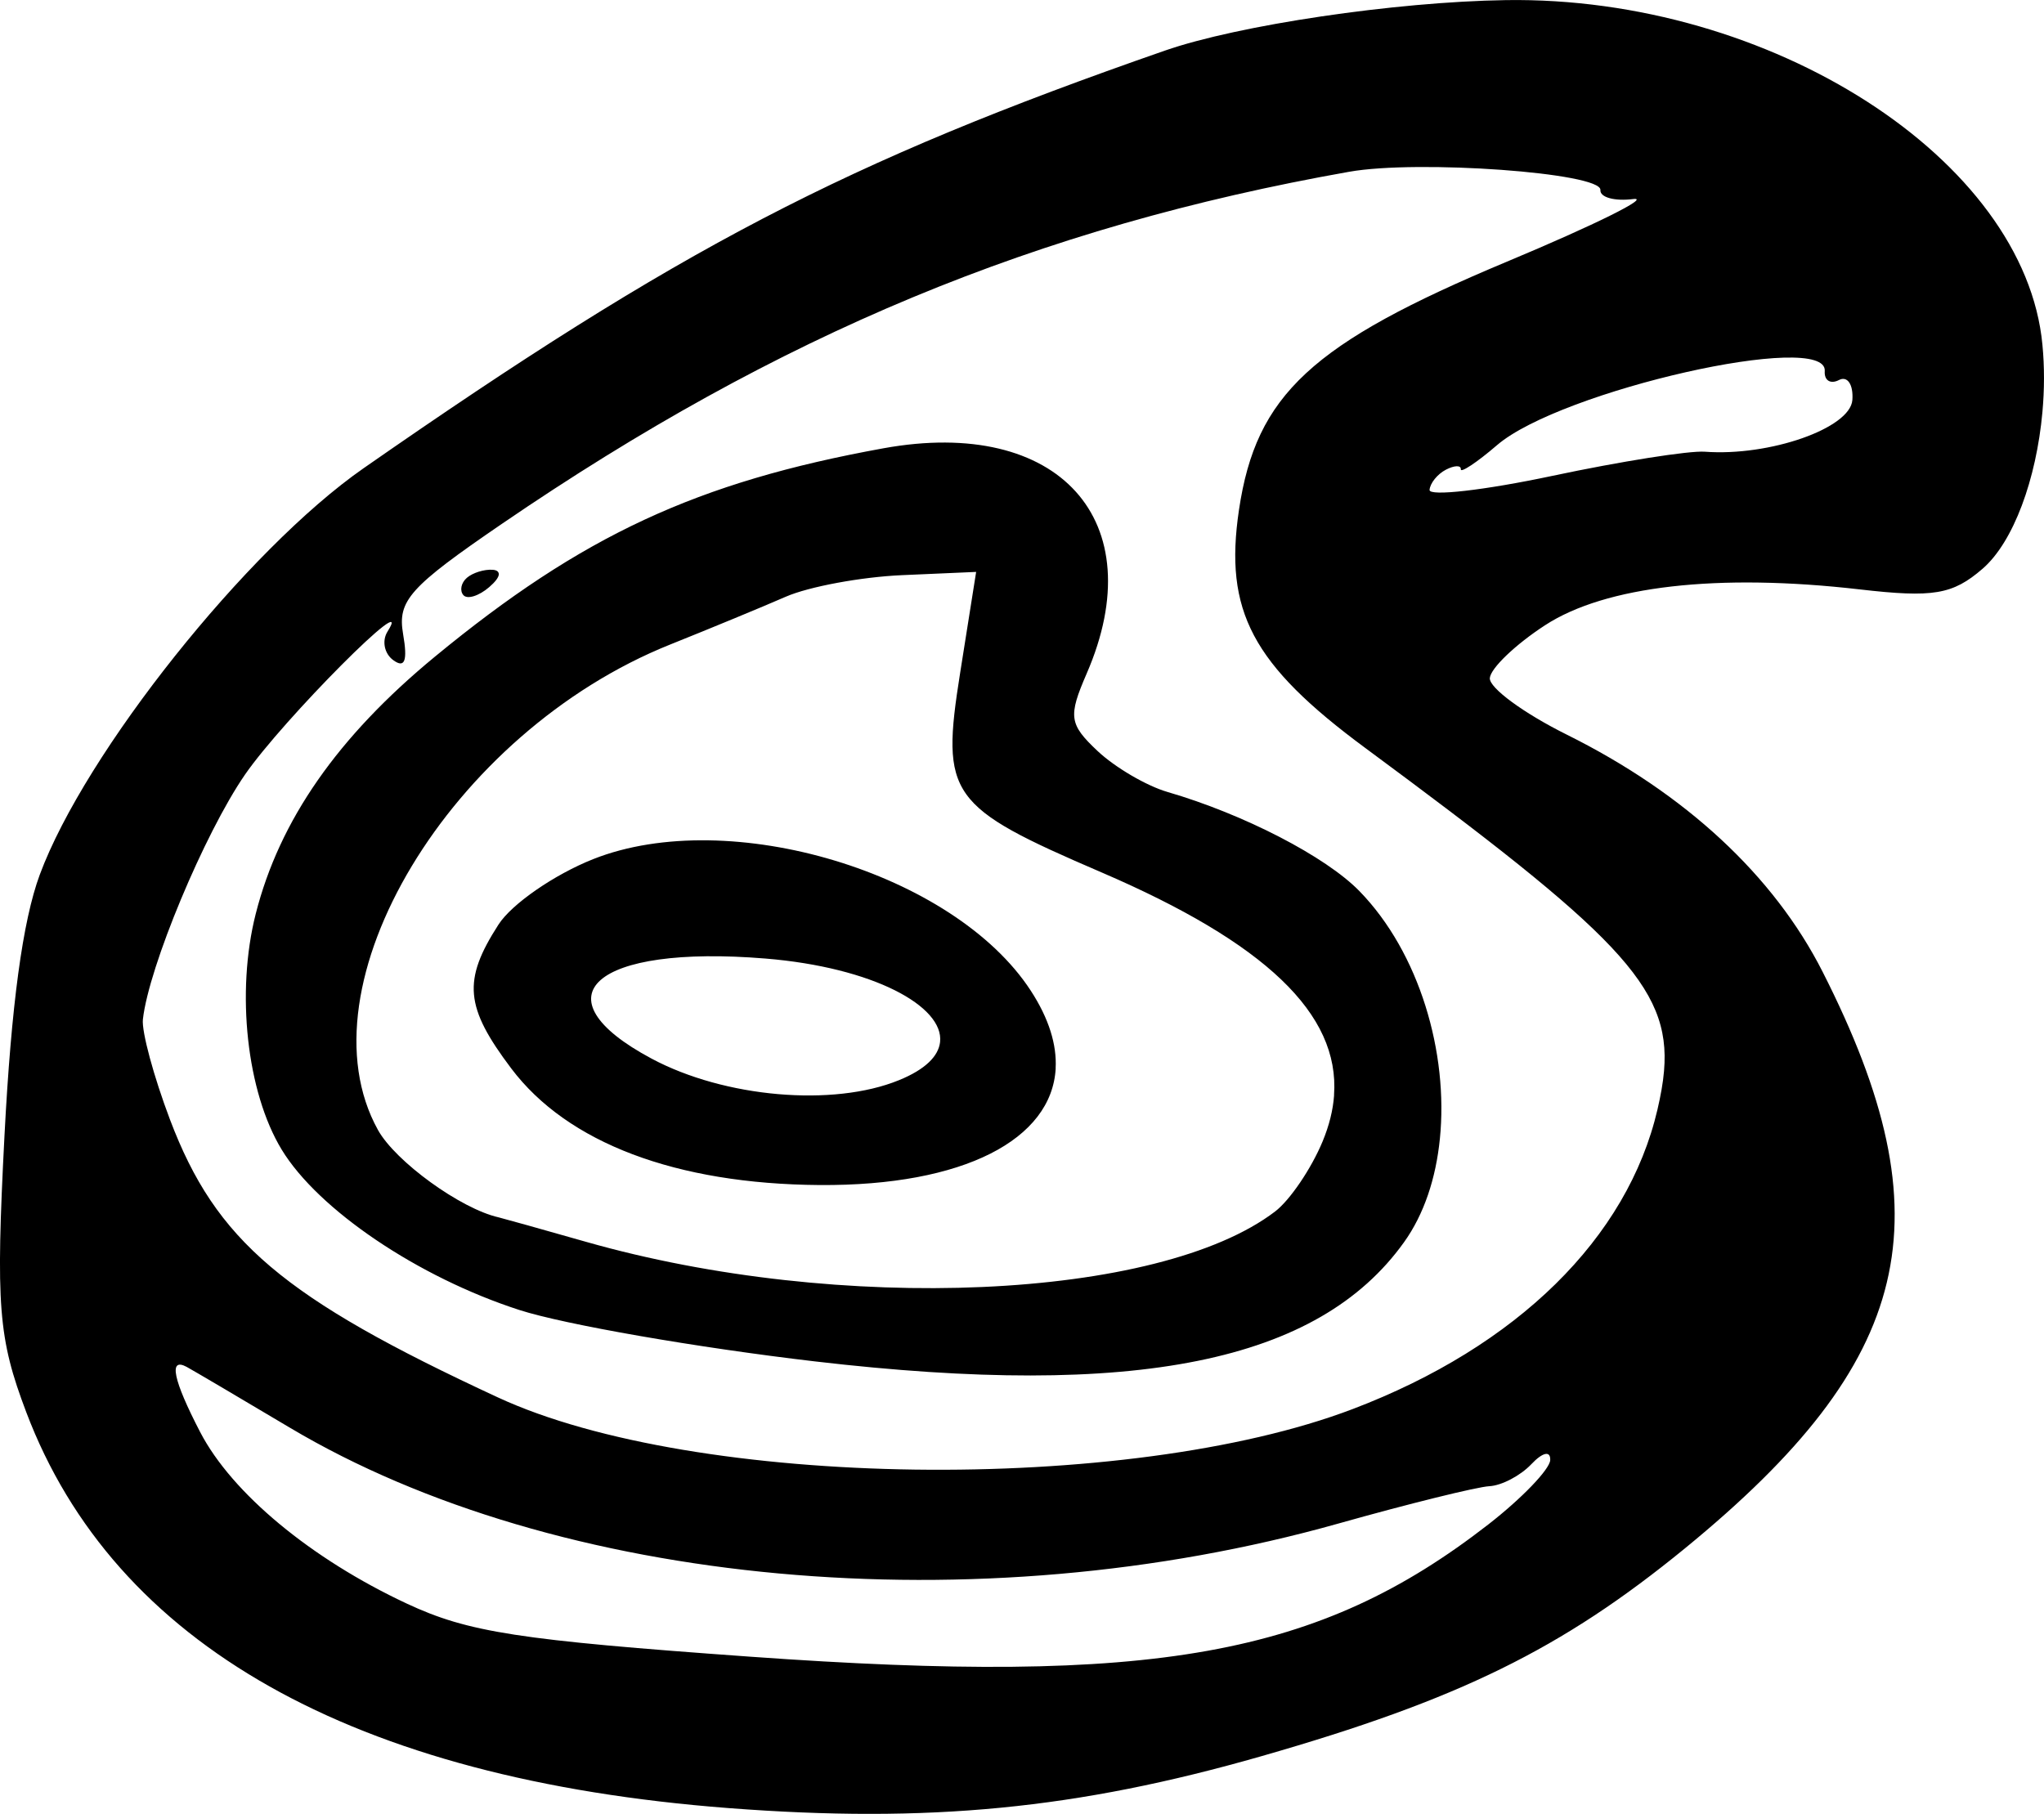 <?xml version="1.0" encoding="UTF-8" standalone="no"?>
<!-- Created with Inkscape (http://www.inkscape.org/) -->

<svg
   width="36.489mm"
   height="32.385mm"
   viewBox="0 0 36.489 32.385"
   version="1.1"
   id="svg223"
   inkscape:version="1.1.2 (b8e25be833, 2022-02-05)"
   sodipodi:docname="viande.svg"
   xmlns:inkscape="http://www.inkscape.org/namespaces/inkscape"
   xmlns:sodipodi="http://sodipodi.sourceforge.net/DTD/sodipodi-0.dtd"
   xmlns="http://www.w3.org/2000/svg"
   xmlns:svg="http://www.w3.org/2000/svg">
  <sodipodi:namedview
     id="namedview225"
     pagecolor="#ffffff"
     bordercolor="#666666"
     borderopacity="1.0"
     inkscape:pageshadow="2"
     inkscape:pageopacity="0.0"
     inkscape:pagecheckerboard="0"
     inkscape:document-units="mm"
     showgrid="false"
     fit-margin-top="0"
     fit-margin-left="0"
     fit-margin-right="0"
     fit-margin-bottom="0"
     inkscape:zoom="0.7198092"
     inkscape:cx="-18.060341"
     inkscape:cy="213.94558"
     inkscape:window-width="1226"
     inkscape:window-height="1030"
     inkscape:window-x="620"
     inkscape:window-y="7"
     inkscape:window-maximized="0"
     inkscape:current-layer="layer1" />
  <defs
     id="defs220" />
  <g
     inkscape:label="Calque 1"
     inkscape:groupmode="layer"
     id="layer1"
     transform="translate(-70.709,-91.927)">
    <path
       id="path2020"
       style="fill:#000000;stroke-width:0.265"
       d="m 107.17,99.283 c 0.036,-0.399 0.038,-0.805 0,-1.199 -0.309,-3.308 -4.853,-6.227 -9.581,-6.155 -1.971,0.03 -4.774,0.445 -6.086,0.902 -5.711,1.988 -8.65,3.52 -14.302,7.455 -2.086,1.452 -4.974,5.078 -5.782,7.258 -0.306,0.827 -0.509,2.329 -0.63,4.66 -0.157,3.04 -0.112,3.614 0.389,4.937 1.571,4.149 5.837,6.554 12.534,7.068 3.576,0.274 6.223,0.017 9.514,-0.926 3.528,-1.011 5.361,-1.911 7.562,-3.711 4.094,-3.349 4.698,-5.879 2.458,-10.294 -0.872,-1.719 -2.45,-3.182 -4.566,-4.234 -0.769,-0.382 -1.388,-0.836 -1.375,-1.01 0.013,-0.174 0.456,-0.599 0.985,-0.943 1.078,-0.703 3.091,-0.932 5.615,-0.641 1.315,0.152 1.661,0.094 2.195,-0.367 0.554,-0.478 0.962,-1.603 1.07,-2.799 z m -3.393,-0.214 c -0.037,0.504 -1.477,1.009 -2.634,0.923 -0.281,-0.021 -1.505,0.173 -2.721,0.431 -1.216,0.258 -2.202,0.37 -2.193,0.251 0.01,-0.12 0.14,-0.282 0.292,-0.361 0.152,-0.079 0.271,-0.082 0.266,-0.008 -0.01,0.074 0.285,-0.119 0.645,-0.429 1.136,-0.979 5.907,-2.057 5.852,-1.323 -0.012,0.166 0.102,0.238 0.254,0.159 0.152,-0.079 0.259,0.082 0.239,0.358 z m -3.362,11.978 c -0.018,0.216 -0.06,0.442 -0.117,0.689 -0.535,2.295 -2.505,4.232 -5.442,5.349 -4.016,1.528 -11.739,1.423 -15.258,-0.208 -3.838,-1.779 -5.034,-2.793 -5.855,-4.962 -0.29,-0.767 -0.508,-1.572 -0.483,-1.789 0.105,-0.937 1.097,-3.316 1.822,-4.368 0.676,-0.981 3.068,-3.384 2.545,-2.555 -0.104,0.165 -0.057,0.395 0.103,0.511 0.206,0.15 0.258,0.013 0.175,-0.467 -0.103,-0.596 0.114,-0.839 1.765,-1.968 4.955,-3.387 9.555,-5.299 15.123,-6.285 1.235,-0.219 4.509,0.018 4.486,0.325 -0.01,0.132 0.253,0.204 0.585,0.162 0.332,-0.042 -0.683,0.461 -2.254,1.118 -3.489,1.459 -4.477,2.374 -4.783,4.431 -0.269,1.808 0.235,2.759 2.254,4.251 4.466,3.301 5.463,4.256 5.334,5.765 z m -2.032,6.95 c -0.01,0.165 -0.505,0.681 -1.105,1.148 -3.028,2.353 -5.956,2.878 -13.175,2.361 -4.146,-0.297 -5.034,-0.435 -6.132,-0.948 -1.709,-0.799 -3.121,-1.97 -3.688,-3.061 -0.483,-0.93 -0.569,-1.34 -0.243,-1.166 0.105,0.057 0.935,0.545 1.843,1.086 4.773,2.842 12.264,3.528 18.71,1.714 1.267,-0.357 2.483,-0.657 2.703,-0.669 0.22,-0.011 0.557,-0.189 0.75,-0.393 0.203,-0.215 0.345,-0.245 0.337,-0.072 z m -1.97,-5.734 c 0.156,-1.535 -0.363,-3.325 -1.436,-4.426 -0.602,-0.618 -2.066,-1.374 -3.426,-1.77 -0.375,-0.109 -0.936,-0.438 -1.247,-0.73 -0.51,-0.48 -0.529,-0.616 -0.196,-1.384 1.185,-2.73 -0.494,-4.591 -3.629,-4.022 -3.329,0.604 -5.383,1.559 -8.008,3.722 -1.734,1.429 -2.773,2.92 -3.197,4.591 -0.355,1.399 -0.16,3.18 0.462,4.206 0.652,1.076 2.438,2.282 4.245,2.866 0.805,0.26 3.18,0.673 5.277,0.918 5.734,0.67 8.982,0.013 10.514,-2.126 0.361,-0.503 0.571,-1.148 0.641,-1.846 z m -1.888,-0.783 c -0.019,0.269 -0.088,0.543 -0.205,0.826 -0.202,0.487 -0.584,1.05 -0.849,1.252 -2.074,1.581 -7.767,1.832 -12.3,0.541 -0.786,-0.224 -1.488,-0.42 -1.56,-0.437 -0.675,-0.151 -1.843,-0.997 -2.155,-1.561 -1.426,-2.574 1.297,-7.097 5.218,-8.667 0.724,-0.29 1.653,-0.674 2.065,-0.854 0.412,-0.179 1.344,-0.352 2.072,-0.384 l 1.324,-0.058 -0.286,1.805 c -0.347,2.191 -0.21,2.384 2.527,3.561 2.916,1.255 4.252,2.523 4.148,3.974 z m -4.971,-0.478 c 0.023,-0.421 -0.119,-0.889 -0.445,-1.389 -1.371,-2.104 -5.378,-3.309 -7.808,-2.348 -0.694,0.275 -1.457,0.801 -1.694,1.171 -0.642,0.997 -0.599,1.47 0.23,2.569 1.003,1.329 2.94,2.061 5.501,2.08 2.586,0.018 4.147,-0.819 4.217,-2.082 z m -2.063,-0.47 c -0.028,0.249 -0.259,0.488 -0.734,0.681 -1.175,0.48 -3.114,0.311 -4.416,-0.385 -2.078,-1.11 -1.024,-2.037 2.031,-1.787 1.931,0.158 3.19,0.855 3.119,1.49 z m -7.877,-8.348 c 0,-0.048 -0.031,-0.078 -0.109,-0.084 -0.15,-0.011 -0.357,0.053 -0.461,0.143 -0.104,0.09 -0.132,0.229 -0.063,0.309 0.069,0.081 0.278,0.016 0.462,-0.143 0.108,-0.093 0.166,-0.171 0.171,-0.226 z" />
  </g>
</svg>

